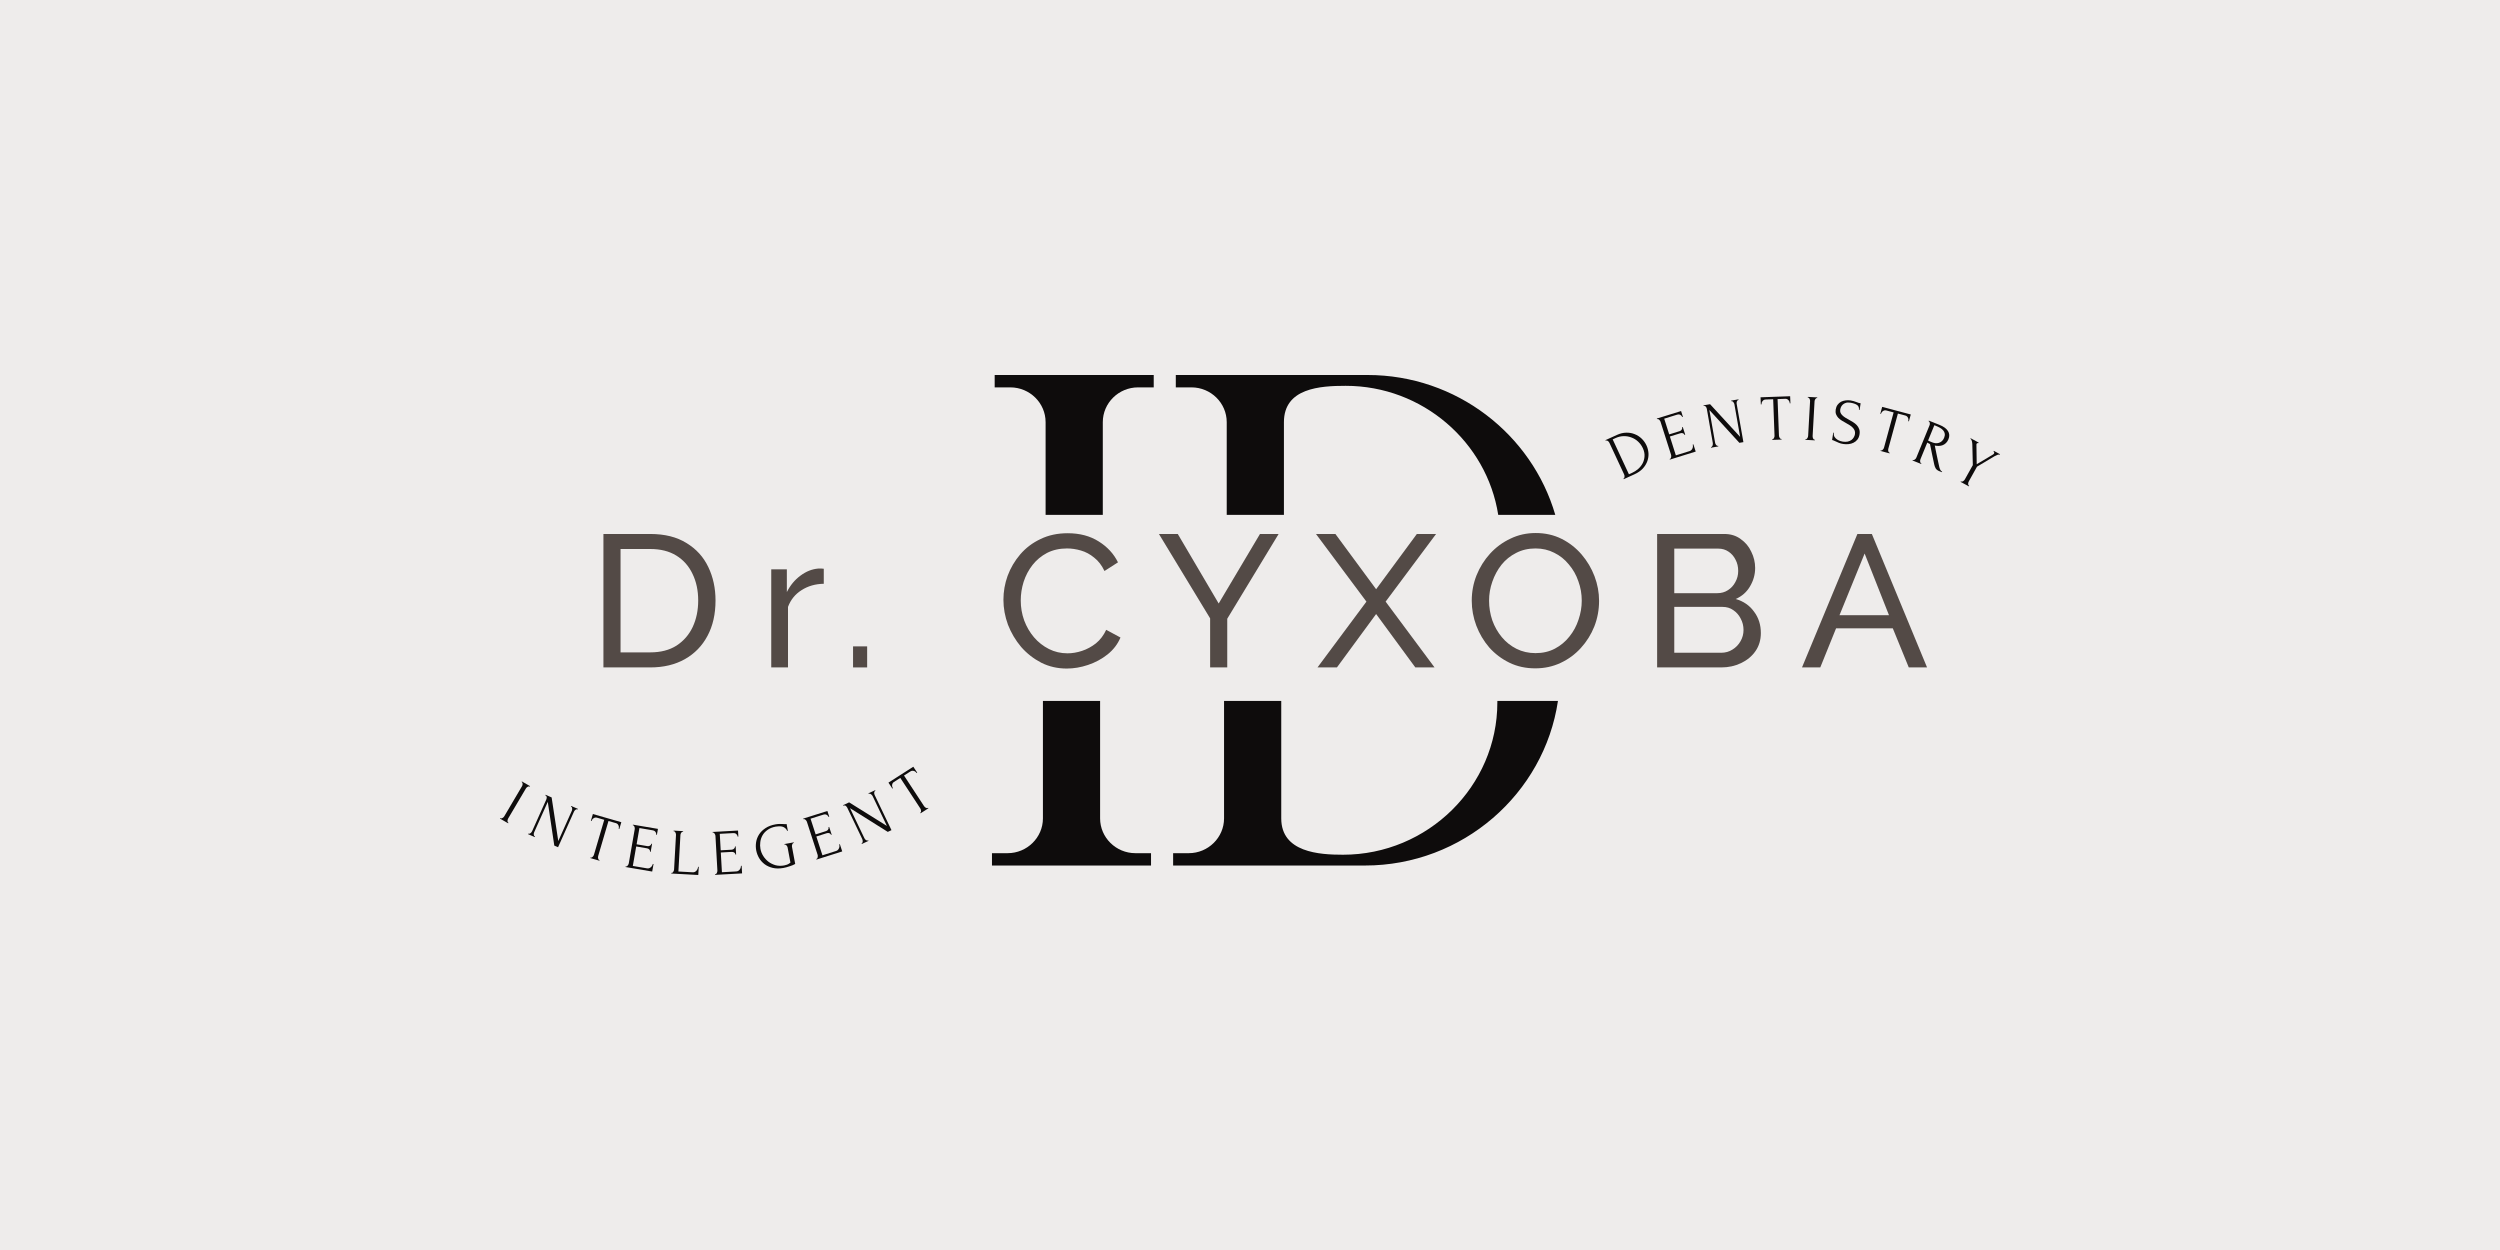 <?xml version="1.0" encoding="UTF-8"?> <svg xmlns="http://www.w3.org/2000/svg" width="100" height="50" viewBox="0 0 100 50" fill="none"> <rect width="100" height="50" fill="#EEECEB"></rect> <path fill-rule="evenodd" clip-rule="evenodd" d="M62.318 28.038C61.767 31.748 58.506 34.621 54.597 34.621H46.925V34.127H47.552C48.327 34.127 48.962 33.501 48.962 32.736V28.038H51.25V32.736C51.25 34.1 52.778 34.189 53.72 34.189C57.115 34.189 59.894 31.448 59.894 28.099V28.038H62.318Z" fill="#0E0C0C"></path> <path fill-rule="evenodd" clip-rule="evenodd" d="M44.004 28.038V32.736C44.004 33.501 44.639 34.127 45.415 34.127H46.041V34.621H39.679V34.127H40.306C41.082 34.127 41.717 33.501 41.717 32.736V28.038H44.004Z" fill="#0E0C0C"></path> <path fill-rule="evenodd" clip-rule="evenodd" d="M39.787 15H46.149V15.495H45.522C44.746 15.495 44.112 16.12 44.112 16.886V20.595H41.824V16.886C41.824 16.12 41.19 15.495 40.414 15.495H39.787V15Z" fill="#0E0C0C"></path> <path fill-rule="evenodd" clip-rule="evenodd" d="M47.032 15H54.705C58.259 15 61.277 17.375 62.211 20.595H59.929C59.473 17.682 56.903 15.433 53.827 15.433C52.807 15.433 51.357 15.521 51.357 16.886V20.595H49.069V16.886C49.069 16.12 48.435 15.495 47.659 15.495H47.032V15Z" fill="#0E0C0C"></path> <path d="M24.137 26.697V21.359H26.01C26.588 21.359 27.071 21.479 27.456 21.72C27.847 21.955 28.139 22.276 28.332 22.682C28.525 23.083 28.621 23.529 28.621 24.02C28.621 24.561 28.515 25.032 28.301 25.433C28.088 25.834 27.786 26.145 27.395 26.366C27.005 26.586 26.543 26.697 26.01 26.697H24.137ZM27.928 24.02C27.928 23.619 27.852 23.263 27.7 22.953C27.553 22.642 27.337 22.399 27.053 22.223C26.769 22.048 26.421 21.96 26.01 21.96H24.822V26.095H26.01C26.426 26.095 26.776 26.005 27.061 25.824C27.345 25.639 27.56 25.391 27.708 25.08C27.855 24.764 27.928 24.411 27.928 24.02Z" fill="#534A46"></path> <path d="M32.951 23.351C32.616 23.356 32.319 23.441 32.061 23.607C31.807 23.767 31.627 23.99 31.52 24.276V26.697H30.85V22.772H31.474V23.682C31.611 23.411 31.792 23.193 32.015 23.028C32.243 22.857 32.482 22.762 32.73 22.742C32.781 22.742 32.824 22.742 32.86 22.742C32.895 22.742 32.926 22.744 32.951 22.75V23.351Z" fill="#534A46"></path> <path d="M34.122 26.697V25.855H34.686V26.697H34.122Z" fill="#534A46"></path> <path d="M40.137 23.99C40.137 23.664 40.193 23.346 40.304 23.035C40.421 22.72 40.589 22.434 40.807 22.178C41.03 21.918 41.301 21.712 41.621 21.562C41.941 21.406 42.304 21.329 42.71 21.329C43.192 21.329 43.605 21.439 43.951 21.659C44.296 21.875 44.552 22.153 44.719 22.494L44.179 22.84C44.072 22.614 43.935 22.436 43.768 22.306C43.605 22.171 43.428 22.075 43.235 22.02C43.047 21.965 42.862 21.938 42.679 21.938C42.38 21.938 42.114 21.998 41.88 22.118C41.652 22.238 41.459 22.399 41.301 22.599C41.144 22.8 41.025 23.025 40.944 23.276C40.868 23.521 40.83 23.77 40.83 24.02C40.83 24.296 40.875 24.561 40.967 24.817C41.063 25.073 41.195 25.298 41.362 25.494C41.53 25.689 41.728 25.844 41.956 25.96C42.184 26.075 42.433 26.133 42.702 26.133C42.89 26.133 43.083 26.1 43.281 26.035C43.479 25.97 43.664 25.869 43.837 25.734C44.009 25.594 44.146 25.413 44.248 25.193L44.819 25.501C44.707 25.767 44.534 25.992 44.301 26.178C44.067 26.363 43.806 26.503 43.517 26.599C43.233 26.694 42.951 26.742 42.672 26.742C42.301 26.742 41.961 26.664 41.652 26.509C41.342 26.348 41.073 26.138 40.845 25.877C40.621 25.611 40.446 25.316 40.319 24.99C40.198 24.659 40.137 24.326 40.137 23.99Z" fill="#534A46"></path> <path d="M47.111 21.359L48.747 24.14L50.399 21.359H51.145L49.09 24.749V26.697H48.405V24.734L46.357 21.359H47.111Z" fill="#534A46"></path> <path d="M53.416 21.359L55.045 23.569L56.674 21.359H57.443L55.425 24.065L57.382 26.697H56.613L55.045 24.561L53.477 26.697H52.7L54.657 24.065L52.639 21.359H53.416Z" fill="#534A46"></path> <path d="M61.413 26.734C61.032 26.734 60.687 26.659 60.378 26.509C60.068 26.358 59.799 26.155 59.571 25.9C59.347 25.639 59.175 25.348 59.053 25.027C58.931 24.702 58.87 24.368 58.87 24.028C58.87 23.672 58.934 23.333 59.061 23.013C59.193 22.687 59.373 22.399 59.601 22.148C59.835 21.892 60.106 21.692 60.416 21.547C60.725 21.396 61.063 21.321 61.428 21.321C61.809 21.321 62.154 21.399 62.464 21.554C62.773 21.709 63.039 21.918 63.263 22.178C63.486 22.439 63.659 22.73 63.781 23.05C63.902 23.371 63.963 23.699 63.963 24.035C63.963 24.391 63.9 24.732 63.773 25.058C63.646 25.378 63.466 25.666 63.232 25.922C63.004 26.173 62.735 26.371 62.425 26.516C62.116 26.661 61.778 26.734 61.413 26.734ZM59.563 24.028C59.563 24.298 59.606 24.561 59.693 24.817C59.784 25.068 59.911 25.291 60.073 25.486C60.236 25.682 60.431 25.837 60.659 25.952C60.888 26.067 61.142 26.125 61.421 26.125C61.71 26.125 61.969 26.065 62.197 25.945C62.425 25.824 62.618 25.664 62.776 25.463C62.938 25.263 63.06 25.038 63.141 24.787C63.227 24.536 63.27 24.283 63.27 24.028C63.27 23.757 63.225 23.496 63.133 23.246C63.047 22.995 62.92 22.772 62.753 22.577C62.59 22.376 62.395 22.221 62.167 22.11C61.943 21.995 61.695 21.938 61.421 21.938C61.131 21.938 60.873 21.998 60.644 22.118C60.416 22.233 60.22 22.391 60.058 22.592C59.901 22.792 59.779 23.018 59.693 23.268C59.606 23.514 59.563 23.767 59.563 24.028Z" fill="#534A46"></path> <path d="M70.434 25.321C70.434 25.596 70.363 25.837 70.221 26.042C70.079 26.248 69.886 26.408 69.642 26.524C69.404 26.639 69.14 26.697 68.851 26.697H66.285V21.359H68.972C69.226 21.359 69.445 21.426 69.627 21.562C69.815 21.692 69.957 21.862 70.053 22.073C70.155 22.278 70.206 22.494 70.206 22.72C70.206 22.98 70.137 23.226 70 23.456C69.868 23.682 69.678 23.85 69.429 23.96C69.739 24.05 69.983 24.218 70.16 24.464C70.343 24.704 70.434 24.99 70.434 25.321ZM69.741 25.2C69.741 25.035 69.703 24.882 69.627 24.742C69.556 24.602 69.457 24.489 69.33 24.404C69.209 24.318 69.066 24.276 68.904 24.276H66.971V26.11H68.851C69.018 26.11 69.168 26.067 69.3 25.982C69.437 25.897 69.543 25.787 69.62 25.651C69.701 25.511 69.741 25.361 69.741 25.2ZM66.971 21.945V23.727H68.691C68.853 23.727 68.995 23.687 69.117 23.607C69.244 23.526 69.343 23.419 69.414 23.283C69.49 23.148 69.528 23 69.528 22.84C69.528 22.669 69.493 22.519 69.422 22.389C69.356 22.253 69.262 22.146 69.14 22.065C69.023 21.985 68.889 21.945 68.737 21.945H66.971Z" fill="#534A46"></path> <path d="M74.296 21.359H74.874L77.082 26.697H76.351L75.712 25.133H73.443L72.811 26.697H72.08L74.296 21.359ZM75.559 24.607L74.585 22.141L73.58 24.607H75.559Z" fill="#534A46"></path> <path d="M20.877 31.258L21.203 31.446L21.19 31.468L21.179 31.462C21.168 31.456 21.155 31.455 21.141 31.458C21.128 31.461 21.114 31.466 21.101 31.474C21.089 31.482 21.076 31.491 21.062 31.504C21.051 31.515 21.043 31.526 21.037 31.537L20.328 32.737C20.321 32.749 20.314 32.763 20.309 32.78C20.304 32.795 20.301 32.811 20.3 32.826C20.3 32.843 20.302 32.858 20.304 32.871C20.308 32.885 20.316 32.896 20.328 32.903L20.339 32.91L20.326 32.932L20 32.744L20.013 32.722L20.025 32.728C20.037 32.735 20.05 32.738 20.063 32.735C20.078 32.732 20.091 32.725 20.105 32.717C20.12 32.708 20.134 32.697 20.145 32.686C20.156 32.672 20.166 32.66 20.173 32.648L20.881 31.448C20.888 31.437 20.893 31.424 20.898 31.409C20.903 31.394 20.905 31.378 20.905 31.362C20.906 31.346 20.904 31.332 20.899 31.319C20.896 31.305 20.888 31.294 20.875 31.287L20.864 31.281L20.877 31.258Z" fill="#0E0C0C"></path> <path d="M21.389 33.453L21.401 33.459L21.39 33.483L21.122 33.366L21.133 33.342L21.145 33.347C21.156 33.352 21.169 33.352 21.183 33.346C21.198 33.342 21.212 33.335 21.224 33.325C21.236 33.315 21.247 33.303 21.257 33.291C21.269 33.277 21.277 33.263 21.283 33.251L21.852 31.98C21.857 31.969 21.861 31.956 21.864 31.94C21.869 31.925 21.871 31.91 21.87 31.894C21.869 31.879 21.865 31.864 21.858 31.852C21.851 31.837 21.839 31.826 21.823 31.819L21.811 31.814L21.822 31.79L22.065 31.897L22.331 33.643L22.875 32.427C22.88 32.416 22.884 32.402 22.885 32.386C22.888 32.37 22.889 32.354 22.886 32.338C22.886 32.322 22.882 32.309 22.876 32.296C22.871 32.283 22.862 32.273 22.849 32.267L22.837 32.262L22.847 32.238L23.118 32.356L23.107 32.38L23.095 32.375C23.082 32.369 23.069 32.369 23.055 32.374C23.041 32.378 23.028 32.385 23.014 32.394C23.002 32.404 22.991 32.415 22.982 32.428C22.972 32.441 22.965 32.453 22.96 32.464L22.322 33.889L22.172 33.824L21.911 32.074L21.368 33.288C21.362 33.3 21.357 33.315 21.353 33.333C21.35 33.348 21.349 33.364 21.35 33.38C21.352 33.396 21.356 33.411 21.361 33.424C21.367 33.438 21.376 33.448 21.389 33.453Z" fill="#0E0C0C"></path> <path d="M23.969 34.398L23.982 34.401L23.974 34.427L23.614 34.323L23.622 34.298L23.634 34.302C23.648 34.306 23.661 34.304 23.674 34.297C23.688 34.29 23.699 34.281 23.71 34.269C23.723 34.258 23.733 34.246 23.74 34.232C23.749 34.216 23.755 34.202 23.759 34.188L24.17 32.792L23.876 32.707C23.849 32.7 23.823 32.699 23.799 32.705C23.776 32.71 23.755 32.721 23.736 32.735C23.717 32.748 23.701 32.764 23.688 32.784C23.676 32.802 23.666 32.821 23.66 32.841L23.635 32.834L23.715 32.561L24.853 32.888L24.773 33.16L24.748 33.153C24.753 33.133 24.756 33.112 24.755 33.09C24.755 33.066 24.75 33.044 24.742 33.024C24.733 33.002 24.721 32.982 24.704 32.964C24.687 32.947 24.666 32.934 24.638 32.926L24.339 32.84L23.928 34.237C23.924 34.25 23.922 34.266 23.92 34.283C23.919 34.3 23.92 34.315 23.923 34.33C23.927 34.346 23.933 34.36 23.938 34.373C23.945 34.386 23.956 34.394 23.969 34.398Z" fill="#0E0C0C"></path> <path d="M25.026 34.655L25.039 34.657C25.053 34.66 25.066 34.658 25.078 34.651C25.09 34.642 25.101 34.632 25.11 34.619C25.121 34.607 25.13 34.593 25.136 34.579C25.144 34.564 25.149 34.55 25.151 34.536L25.39 33.162C25.392 33.15 25.392 33.136 25.39 33.12C25.389 33.104 25.385 33.088 25.379 33.073C25.375 33.058 25.368 33.045 25.359 33.035C25.35 33.023 25.339 33.016 25.325 33.014L25.312 33.011L25.317 32.986L26.318 33.155L26.276 33.394L26.25 33.39C26.254 33.35 26.244 33.313 26.221 33.279C26.199 33.244 26.158 33.221 26.099 33.211L25.577 33.122L25.464 33.772L25.895 33.845C25.935 33.852 25.97 33.846 26 33.826C26.032 33.807 26.051 33.781 26.057 33.748L26.083 33.753L26.027 34.074L26.001 34.069C26.006 34.039 25.998 34.01 25.976 33.983C25.954 33.956 25.922 33.94 25.88 33.933L25.448 33.859L25.313 34.638L25.883 34.734C25.916 34.74 25.946 34.737 25.973 34.726C26 34.714 26.023 34.7 26.042 34.682C26.063 34.663 26.079 34.642 26.09 34.619C26.104 34.594 26.112 34.574 26.115 34.557L26.141 34.561L26.088 34.862L25.022 34.681L25.026 34.655Z" fill="#0E0C0C"></path> <path d="M26.852 34.915L26.866 34.916C26.88 34.917 26.892 34.913 26.903 34.905C26.914 34.895 26.924 34.884 26.932 34.87C26.941 34.857 26.948 34.842 26.953 34.827C26.959 34.812 26.962 34.797 26.963 34.783L27.04 33.391C27.041 33.379 27.039 33.365 27.035 33.349C27.032 33.333 27.027 33.318 27.019 33.303C27.012 33.289 27.004 33.278 26.994 33.268C26.984 33.257 26.972 33.251 26.958 33.251L26.945 33.25L26.946 33.224L27.326 33.245L27.324 33.27L27.311 33.27C27.297 33.269 27.285 33.274 27.273 33.283C27.262 33.291 27.253 33.302 27.245 33.316C27.238 33.329 27.23 33.344 27.224 33.359C27.22 33.374 27.218 33.388 27.217 33.4L27.136 34.86L27.713 34.892C27.746 34.893 27.776 34.887 27.801 34.873C27.826 34.859 27.848 34.841 27.865 34.819C27.884 34.796 27.897 34.771 27.906 34.745C27.916 34.718 27.922 34.693 27.923 34.671L27.95 34.672L27.931 35L26.851 34.941L26.852 34.915Z" fill="#0E0C0C"></path> <path d="M28.601 34.969L28.614 34.968C28.628 34.968 28.64 34.963 28.65 34.953C28.66 34.942 28.668 34.93 28.675 34.916C28.683 34.901 28.688 34.886 28.691 34.87C28.695 34.854 28.697 34.839 28.696 34.826L28.618 33.433C28.617 33.421 28.614 33.407 28.608 33.392C28.603 33.377 28.596 33.362 28.587 33.349C28.579 33.335 28.57 33.325 28.559 33.316C28.547 33.307 28.535 33.302 28.521 33.303L28.508 33.304L28.506 33.278L29.521 33.222L29.534 33.464L29.508 33.466C29.502 33.426 29.484 33.392 29.455 33.364C29.425 33.334 29.38 33.321 29.32 33.325L28.791 33.353L28.828 34.012L29.265 33.988C29.305 33.986 29.338 33.972 29.363 33.946C29.39 33.92 29.402 33.891 29.4 33.858L29.427 33.856L29.445 34.182L29.419 34.183C29.417 34.152 29.402 34.126 29.375 34.105C29.347 34.084 29.312 34.074 29.27 34.076L28.832 34.1L28.877 34.889L29.454 34.857C29.487 34.855 29.516 34.846 29.539 34.829C29.563 34.812 29.582 34.793 29.597 34.771C29.613 34.748 29.624 34.724 29.63 34.699C29.637 34.672 29.64 34.65 29.639 34.633L29.666 34.632L29.683 34.936L28.602 34.995L28.601 34.969Z" fill="#0E0C0C"></path> <path d="M31.377 33.762L31.748 33.694L31.753 33.72L31.74 33.722C31.726 33.725 31.715 33.732 31.706 33.744C31.698 33.755 31.691 33.767 31.687 33.782C31.682 33.797 31.679 33.813 31.677 33.829C31.676 33.845 31.677 33.859 31.679 33.871L31.808 34.558C31.779 34.576 31.745 34.593 31.707 34.608C31.669 34.624 31.629 34.639 31.586 34.651C31.544 34.666 31.501 34.679 31.457 34.691C31.413 34.703 31.371 34.712 31.333 34.719C31.177 34.747 31.037 34.746 30.911 34.716C30.786 34.686 30.677 34.637 30.586 34.569C30.494 34.499 30.419 34.416 30.362 34.319C30.306 34.221 30.268 34.119 30.248 34.013C30.229 33.907 30.227 33.799 30.244 33.688C30.262 33.577 30.302 33.473 30.363 33.377C30.425 33.281 30.51 33.198 30.617 33.127C30.725 33.054 30.859 33.003 31.02 32.974C31.081 32.963 31.138 32.958 31.192 32.958C31.245 32.959 31.293 32.96 31.334 32.962C31.358 32.962 31.378 32.964 31.394 32.966C31.412 32.967 31.427 32.966 31.439 32.964L31.463 32.959L31.514 33.231L31.488 33.236C31.467 33.185 31.439 33.146 31.401 33.119C31.366 33.092 31.327 33.073 31.284 33.063C31.241 33.054 31.196 33.05 31.15 33.053C31.106 33.054 31.064 33.059 31.026 33.065C30.897 33.089 30.788 33.133 30.702 33.196C30.615 33.258 30.548 33.33 30.501 33.413C30.454 33.496 30.424 33.585 30.412 33.681C30.399 33.775 30.401 33.867 30.418 33.956C30.436 34.055 30.473 34.15 30.53 34.24C30.586 34.329 30.655 34.405 30.739 34.47C30.822 34.532 30.917 34.578 31.023 34.609C31.13 34.637 31.243 34.64 31.363 34.618C31.395 34.612 31.436 34.601 31.483 34.586C31.529 34.568 31.575 34.541 31.618 34.505L31.505 33.903C31.503 33.891 31.499 33.878 31.492 33.863C31.486 33.848 31.477 33.835 31.466 33.823C31.456 33.81 31.446 33.801 31.434 33.794C31.422 33.786 31.409 33.783 31.395 33.785L31.382 33.788L31.377 33.762Z" fill="#0E0C0C"></path> <path d="M32.651 34.358L32.663 34.354C32.677 34.35 32.687 34.342 32.694 34.331C32.701 34.318 32.706 34.303 32.708 34.288C32.712 34.272 32.714 34.256 32.712 34.24C32.712 34.224 32.71 34.209 32.706 34.196L32.275 32.868C32.272 32.856 32.265 32.844 32.255 32.831C32.247 32.817 32.236 32.804 32.224 32.794C32.213 32.783 32.201 32.775 32.188 32.77C32.175 32.763 32.161 32.762 32.148 32.766L32.136 32.77L32.127 32.745L33.095 32.439L33.17 32.67L33.145 32.678C33.129 32.641 33.103 32.612 33.067 32.593C33.031 32.571 32.984 32.57 32.927 32.588L32.422 32.748L32.626 33.376L33.043 33.243C33.081 33.231 33.109 33.21 33.127 33.178C33.146 33.147 33.151 33.115 33.141 33.084L33.166 33.076L33.267 33.386L33.241 33.394C33.232 33.364 33.211 33.343 33.179 33.329C33.147 33.316 33.111 33.315 33.07 33.328L32.653 33.46L32.897 34.212L33.447 34.038C33.479 34.028 33.505 34.011 33.523 33.989C33.542 33.967 33.555 33.943 33.564 33.919C33.574 33.892 33.578 33.866 33.578 33.841C33.578 33.813 33.575 33.791 33.57 33.775L33.595 33.767L33.689 34.057L32.659 34.383L32.651 34.358Z" fill="#0E0C0C"></path> <path d="M34.715 33.618L34.727 33.612L34.738 33.636L34.473 33.759L34.462 33.736L34.474 33.73C34.485 33.725 34.493 33.716 34.498 33.702C34.505 33.687 34.508 33.672 34.509 33.657C34.509 33.641 34.508 33.625 34.504 33.61C34.501 33.592 34.497 33.577 34.491 33.564L33.89 32.308C33.884 32.297 33.877 32.285 33.867 32.273C33.858 32.259 33.848 32.248 33.836 32.238C33.823 32.228 33.81 32.222 33.795 32.22C33.779 32.215 33.764 32.217 33.748 32.224L33.736 32.23L33.724 32.206L33.965 32.094L35.476 33.038L34.901 31.836C34.896 31.825 34.888 31.813 34.876 31.802C34.866 31.789 34.854 31.778 34.84 31.769C34.828 31.76 34.815 31.753 34.802 31.75C34.788 31.745 34.774 31.745 34.762 31.751L34.75 31.757L34.738 31.733L35.006 31.608L35.017 31.632L35.005 31.638C34.992 31.643 34.983 31.653 34.978 31.667C34.972 31.68 34.969 31.694 34.967 31.71C34.966 31.726 34.968 31.741 34.972 31.757C34.975 31.773 34.98 31.786 34.985 31.797L35.659 33.206L35.511 33.275L34 32.326L34.574 33.525C34.58 33.538 34.589 33.551 34.599 33.565C34.609 33.578 34.62 33.589 34.633 33.599C34.647 33.607 34.661 33.614 34.675 33.619C34.689 33.624 34.702 33.624 34.715 33.618Z" fill="#0E0C0C"></path> <path d="M37.11 32.317L37.121 32.31L37.136 32.332L36.821 32.533L36.807 32.511L36.818 32.504C36.83 32.497 36.837 32.486 36.84 32.471C36.843 32.457 36.844 32.442 36.842 32.426C36.842 32.41 36.839 32.395 36.833 32.379C36.827 32.363 36.82 32.349 36.812 32.337L36.012 31.116L35.755 31.281C35.731 31.296 35.714 31.314 35.703 31.336C35.692 31.357 35.686 31.38 35.684 31.403C35.682 31.425 35.684 31.448 35.691 31.471C35.696 31.492 35.705 31.511 35.716 31.529L35.694 31.543L35.538 31.305L36.532 30.669L36.689 30.907L36.667 30.921C36.655 30.904 36.641 30.888 36.623 30.874C36.605 30.859 36.585 30.848 36.564 30.841C36.541 30.833 36.518 30.829 36.494 30.83C36.469 30.831 36.445 30.839 36.422 30.854L36.16 31.021L36.96 32.242C36.968 32.254 36.978 32.266 36.991 32.279C37.002 32.29 37.015 32.3 37.028 32.308C37.043 32.315 37.057 32.32 37.071 32.324C37.085 32.327 37.098 32.325 37.11 32.317Z" fill="#0E0C0C"></path> <path d="M64.936 19.145L64.948 19.139C64.959 19.134 64.967 19.125 64.972 19.111C64.977 19.097 64.98 19.082 64.981 19.067C64.983 19.05 64.982 19.035 64.979 19.019C64.975 19.002 64.969 18.987 64.964 18.974L64.376 17.712C64.371 17.701 64.363 17.689 64.353 17.676C64.344 17.663 64.332 17.652 64.32 17.642C64.308 17.633 64.295 17.626 64.282 17.623C64.268 17.617 64.255 17.618 64.242 17.624L64.23 17.629L64.219 17.605L64.681 17.395C64.808 17.338 64.931 17.308 65.053 17.307C65.173 17.304 65.285 17.324 65.389 17.367C65.493 17.407 65.585 17.467 65.666 17.545C65.747 17.623 65.811 17.713 65.859 17.816C65.904 17.912 65.93 18.015 65.939 18.124C65.946 18.231 65.932 18.337 65.895 18.442C65.859 18.546 65.798 18.646 65.714 18.739C65.629 18.831 65.517 18.909 65.378 18.972L64.947 19.168L64.936 19.145ZM65.713 17.925C65.665 17.824 65.603 17.737 65.524 17.664C65.445 17.59 65.357 17.536 65.259 17.5C65.162 17.462 65.058 17.444 64.949 17.446C64.841 17.447 64.734 17.472 64.629 17.52L64.507 17.575L65.157 18.972L65.284 18.914C65.371 18.875 65.451 18.823 65.526 18.759C65.601 18.692 65.662 18.616 65.707 18.53C65.751 18.443 65.776 18.349 65.781 18.247C65.788 18.145 65.765 18.037 65.713 17.925Z" fill="#0E0C0C"></path> <path d="M66.787 18.359L66.8 18.355C66.813 18.351 66.824 18.343 66.831 18.331C66.838 18.318 66.843 18.304 66.845 18.289C66.85 18.273 66.851 18.257 66.85 18.241C66.85 18.224 66.848 18.21 66.844 18.196L66.42 16.866C66.417 16.855 66.41 16.842 66.4 16.829C66.392 16.815 66.382 16.803 66.369 16.792C66.358 16.781 66.346 16.773 66.334 16.767C66.32 16.761 66.307 16.759 66.294 16.763L66.281 16.767L66.273 16.742L67.243 16.442L67.316 16.673L67.291 16.681C67.275 16.644 67.25 16.615 67.214 16.595C67.178 16.574 67.131 16.572 67.074 16.59L66.568 16.747L66.768 17.376L67.186 17.246C67.224 17.234 67.253 17.213 67.27 17.182C67.29 17.15 67.295 17.119 67.285 17.087L67.31 17.079L67.409 17.39L67.383 17.398C67.374 17.368 67.353 17.346 67.321 17.332C67.289 17.319 67.253 17.318 67.213 17.331L66.795 17.46L67.034 18.214L67.586 18.043C67.618 18.033 67.643 18.017 67.662 17.994C67.68 17.972 67.694 17.949 67.703 17.924C67.713 17.898 67.718 17.872 67.717 17.846C67.718 17.819 67.715 17.797 67.71 17.78L67.735 17.772L67.828 18.063L66.795 18.384L66.787 18.359Z" fill="#0E0C0C"></path> <path d="M68.715 17.834L68.728 17.832L68.732 17.857L68.444 17.907L68.439 17.881L68.452 17.879C68.464 17.877 68.475 17.87 68.483 17.858C68.493 17.845 68.501 17.832 68.505 17.817C68.51 17.802 68.513 17.787 68.513 17.77C68.516 17.753 68.515 17.737 68.513 17.723L68.273 16.354C68.271 16.342 68.266 16.329 68.26 16.314C68.256 16.299 68.249 16.285 68.24 16.273C68.23 16.26 68.219 16.251 68.205 16.244C68.191 16.236 68.176 16.233 68.158 16.236L68.145 16.238L68.141 16.213L68.403 16.168L69.605 17.475L69.375 16.166C69.373 16.154 69.368 16.14 69.36 16.126C69.354 16.111 69.345 16.097 69.334 16.085C69.325 16.073 69.314 16.063 69.302 16.056C69.29 16.048 69.277 16.045 69.263 16.047L69.25 16.049L69.246 16.024L69.537 15.974L69.542 15.999L69.529 16.002C69.515 16.004 69.504 16.011 69.495 16.023C69.486 16.034 69.478 16.046 69.472 16.062C69.468 16.076 69.465 16.092 69.464 16.108C69.463 16.124 69.464 16.138 69.466 16.15L69.736 17.686L69.575 17.713L68.375 16.4L68.604 17.707C68.606 17.721 68.611 17.736 68.617 17.753C68.624 17.767 68.631 17.781 68.641 17.794C68.652 17.806 68.663 17.816 68.675 17.825C68.688 17.833 68.701 17.836 68.715 17.834Z" fill="#0E0C0C"></path> <path d="M71.248 17.557L71.261 17.557L71.262 17.583L70.888 17.596L70.886 17.57L70.9 17.57C70.914 17.569 70.926 17.564 70.936 17.553C70.946 17.542 70.954 17.53 70.961 17.515C70.969 17.501 70.975 17.486 70.978 17.471C70.981 17.453 70.982 17.437 70.981 17.424L70.927 15.97L70.621 15.981C70.593 15.982 70.568 15.989 70.548 16.002C70.527 16.015 70.51 16.032 70.497 16.051C70.483 16.069 70.473 16.089 70.467 16.112C70.461 16.133 70.458 16.154 70.459 16.175L70.433 16.176L70.422 15.892L71.606 15.849L71.617 16.133L71.59 16.134C71.59 16.113 71.585 16.092 71.578 16.072C71.57 16.049 71.558 16.03 71.544 16.013C71.529 15.994 71.511 15.979 71.489 15.968C71.468 15.956 71.443 15.951 71.415 15.952L71.103 15.964L71.158 17.417C71.159 17.431 71.161 17.447 71.165 17.464C71.169 17.479 71.175 17.494 71.183 17.507C71.192 17.521 71.201 17.533 71.21 17.543C71.221 17.553 71.234 17.558 71.248 17.557Z" fill="#0E0C0C"></path> <path d="M72.312 15.876L72.689 15.896L72.688 15.922L72.674 15.922C72.662 15.921 72.65 15.926 72.639 15.936C72.628 15.944 72.619 15.954 72.611 15.968C72.603 15.98 72.596 15.994 72.59 16.011C72.586 16.027 72.583 16.04 72.582 16.053L72.505 17.44C72.504 17.453 72.505 17.469 72.508 17.487C72.51 17.503 72.515 17.517 72.521 17.532C72.529 17.546 72.537 17.559 72.545 17.57C72.555 17.581 72.567 17.587 72.581 17.587L72.594 17.588L72.593 17.614L72.216 17.593L72.218 17.567L72.231 17.568C72.245 17.569 72.257 17.565 72.268 17.557C72.28 17.547 72.289 17.536 72.297 17.522C72.306 17.507 72.314 17.492 72.318 17.476C72.322 17.459 72.325 17.444 72.326 17.43L72.403 16.043C72.404 16.031 72.403 16.017 72.4 16.001C72.398 15.985 72.392 15.97 72.384 15.956C72.378 15.941 72.37 15.93 72.36 15.92C72.35 15.909 72.338 15.903 72.324 15.903L72.311 15.902L72.312 15.876Z" fill="#0E0C0C"></path> <path d="M74.382 17.37C74.369 17.456 74.34 17.527 74.296 17.584C74.252 17.639 74.199 17.681 74.138 17.71C74.078 17.74 74.012 17.758 73.94 17.765C73.869 17.772 73.8 17.771 73.732 17.76C73.663 17.75 73.604 17.734 73.555 17.713C73.507 17.692 73.463 17.672 73.423 17.654C73.396 17.641 73.372 17.63 73.35 17.622C73.329 17.611 73.307 17.605 73.284 17.601L73.329 17.307L73.355 17.311C73.345 17.377 73.354 17.431 73.381 17.476C73.41 17.519 73.445 17.554 73.487 17.581C73.529 17.609 73.573 17.629 73.617 17.643C73.661 17.655 73.694 17.662 73.715 17.666C73.79 17.677 73.855 17.676 73.912 17.663C73.97 17.649 74.019 17.628 74.059 17.598C74.099 17.567 74.13 17.532 74.153 17.491C74.176 17.451 74.192 17.408 74.199 17.364C74.207 17.307 74.203 17.258 74.184 17.216C74.166 17.173 74.139 17.134 74.103 17.099C74.069 17.064 74.029 17.032 73.981 17.004C73.934 16.976 73.886 16.948 73.837 16.919C73.781 16.888 73.727 16.856 73.673 16.824C73.619 16.791 73.572 16.754 73.532 16.713C73.493 16.67 73.463 16.623 73.442 16.57C73.422 16.517 73.417 16.453 73.428 16.381C73.44 16.306 73.465 16.243 73.503 16.192C73.541 16.14 73.587 16.099 73.642 16.07C73.698 16.042 73.758 16.024 73.823 16.016C73.891 16.007 73.957 16.007 74.023 16.017C74.069 16.024 74.111 16.033 74.15 16.046C74.189 16.057 74.226 16.07 74.261 16.084C74.29 16.095 74.318 16.106 74.345 16.115C74.372 16.122 74.399 16.128 74.425 16.132L74.384 16.398L74.358 16.394C74.368 16.304 74.342 16.238 74.279 16.197C74.216 16.154 74.124 16.124 74.004 16.106C73.935 16.096 73.876 16.099 73.827 16.117C73.78 16.132 73.741 16.155 73.709 16.186C73.678 16.215 73.654 16.248 73.638 16.286C73.623 16.323 73.614 16.355 73.609 16.385C73.602 16.433 73.606 16.476 73.622 16.513C73.639 16.551 73.664 16.585 73.697 16.616C73.729 16.648 73.767 16.677 73.811 16.705C73.857 16.733 73.904 16.76 73.954 16.787C74.009 16.818 74.066 16.851 74.123 16.886C74.179 16.921 74.228 16.96 74.27 17.005C74.313 17.05 74.345 17.102 74.366 17.162C74.389 17.222 74.394 17.291 74.382 17.37Z" fill="#0E0C0C"></path> <path d="M75.577 18.107L75.59 18.11L75.583 18.135L75.221 18.039L75.228 18.014L75.24 18.017C75.254 18.021 75.267 18.019 75.28 18.012C75.293 18.004 75.305 17.995 75.315 17.983C75.328 17.972 75.337 17.959 75.345 17.945C75.353 17.929 75.359 17.915 75.362 17.901L75.745 16.497L75.45 16.418C75.422 16.411 75.397 16.411 75.374 16.417C75.35 16.423 75.329 16.434 75.31 16.449C75.292 16.462 75.277 16.479 75.264 16.498C75.252 16.517 75.243 16.536 75.237 16.556L75.212 16.549L75.287 16.275L76.431 16.579L76.356 16.854L76.33 16.847C76.336 16.827 76.338 16.806 76.337 16.784C76.336 16.76 76.331 16.738 76.322 16.718C76.313 16.696 76.3 16.676 76.283 16.659C76.266 16.642 76.244 16.63 76.217 16.622L75.916 16.542L75.533 17.947C75.529 17.96 75.527 17.976 75.526 17.993C75.525 18.009 75.526 18.025 75.529 18.04C75.534 18.056 75.54 18.07 75.545 18.082C75.553 18.095 75.563 18.103 75.577 18.107Z" fill="#0E0C0C"></path> <path d="M76.844 18.529L76.856 18.534L76.847 18.558L76.501 18.42L76.511 18.396L76.524 18.401C76.535 18.406 76.548 18.405 76.561 18.399C76.575 18.393 76.588 18.385 76.6 18.375C76.613 18.366 76.624 18.354 76.634 18.341C76.643 18.326 76.651 18.312 76.656 18.299L77.182 17.011C77.186 17 77.19 16.986 77.193 16.97C77.195 16.954 77.195 16.938 77.192 16.922C77.191 16.907 77.187 16.893 77.181 16.881C77.175 16.867 77.166 16.858 77.155 16.854L77.143 16.849L77.153 16.825L77.578 16.994C77.742 17.059 77.854 17.141 77.917 17.239C77.981 17.337 77.988 17.448 77.938 17.57C77.913 17.631 77.88 17.681 77.84 17.72C77.802 17.757 77.759 17.786 77.711 17.806C77.664 17.824 77.612 17.835 77.556 17.837C77.503 17.838 77.448 17.833 77.391 17.822L77.459 18.158C77.475 18.239 77.493 18.32 77.511 18.401C77.53 18.479 77.547 18.56 77.563 18.643C77.568 18.664 77.573 18.686 77.579 18.709C77.586 18.732 77.594 18.754 77.603 18.774C77.614 18.796 77.625 18.814 77.637 18.83C77.652 18.845 77.668 18.857 77.686 18.864L77.677 18.888L77.571 18.846C77.506 18.82 77.458 18.783 77.428 18.736C77.401 18.687 77.382 18.637 77.371 18.584C77.341 18.448 77.311 18.311 77.283 18.172C77.256 18.034 77.228 17.897 77.2 17.762C77.182 17.754 77.163 17.744 77.143 17.734C77.124 17.723 77.107 17.712 77.091 17.702L76.82 18.364C76.815 18.377 76.811 18.393 76.807 18.41C76.805 18.426 76.804 18.441 76.805 18.457C76.808 18.473 76.812 18.488 76.816 18.5C76.822 18.514 76.831 18.523 76.844 18.529ZM77.374 17.008L77.123 17.622L77.135 17.627C77.148 17.634 77.167 17.644 77.195 17.656C77.224 17.668 77.26 17.682 77.302 17.699C77.336 17.713 77.374 17.722 77.416 17.728C77.46 17.732 77.503 17.729 77.545 17.717C77.59 17.705 77.631 17.683 77.669 17.651C77.708 17.62 77.74 17.574 77.765 17.513C77.79 17.451 77.798 17.397 77.79 17.348C77.783 17.3 77.763 17.257 77.729 17.217C77.698 17.179 77.654 17.143 77.599 17.112C77.543 17.081 77.48 17.051 77.41 17.023L77.374 17.008Z" fill="#0E0C0C"></path> <path d="M78.828 17.53L79.147 17.704L79.134 17.727C79.123 17.723 79.11 17.722 79.097 17.724C79.083 17.727 79.072 17.736 79.064 17.751C79.059 17.759 79.057 17.768 79.057 17.78L79.068 18.569L79.718 18.182C79.731 18.173 79.74 18.166 79.745 18.16C79.752 18.156 79.757 18.149 79.763 18.14C79.773 18.114 79.772 18.094 79.76 18.079C79.75 18.066 79.743 18.058 79.74 18.056L79.753 18.034L80 18.168L79.987 18.191C79.964 18.178 79.932 18.18 79.891 18.195C79.853 18.21 79.817 18.227 79.784 18.247L79.08 18.667L78.75 19.259C78.743 19.271 78.737 19.284 78.733 19.3C78.73 19.316 78.728 19.333 78.726 19.35C78.725 19.365 78.727 19.38 78.731 19.394C78.736 19.408 78.744 19.419 78.756 19.425L78.768 19.432L78.755 19.455L78.424 19.275L78.437 19.252L78.449 19.258C78.461 19.265 78.474 19.267 78.487 19.265C78.502 19.26 78.516 19.254 78.528 19.245C78.544 19.236 78.557 19.225 78.567 19.213C78.579 19.199 78.588 19.186 78.595 19.174L78.913 18.604L78.893 17.771C78.892 17.755 78.89 17.736 78.888 17.715C78.886 17.694 78.882 17.673 78.877 17.653C78.873 17.632 78.866 17.614 78.857 17.597C78.849 17.579 78.839 17.566 78.827 17.56L78.815 17.553L78.828 17.53Z" fill="#0E0C0C"></path> </svg> 